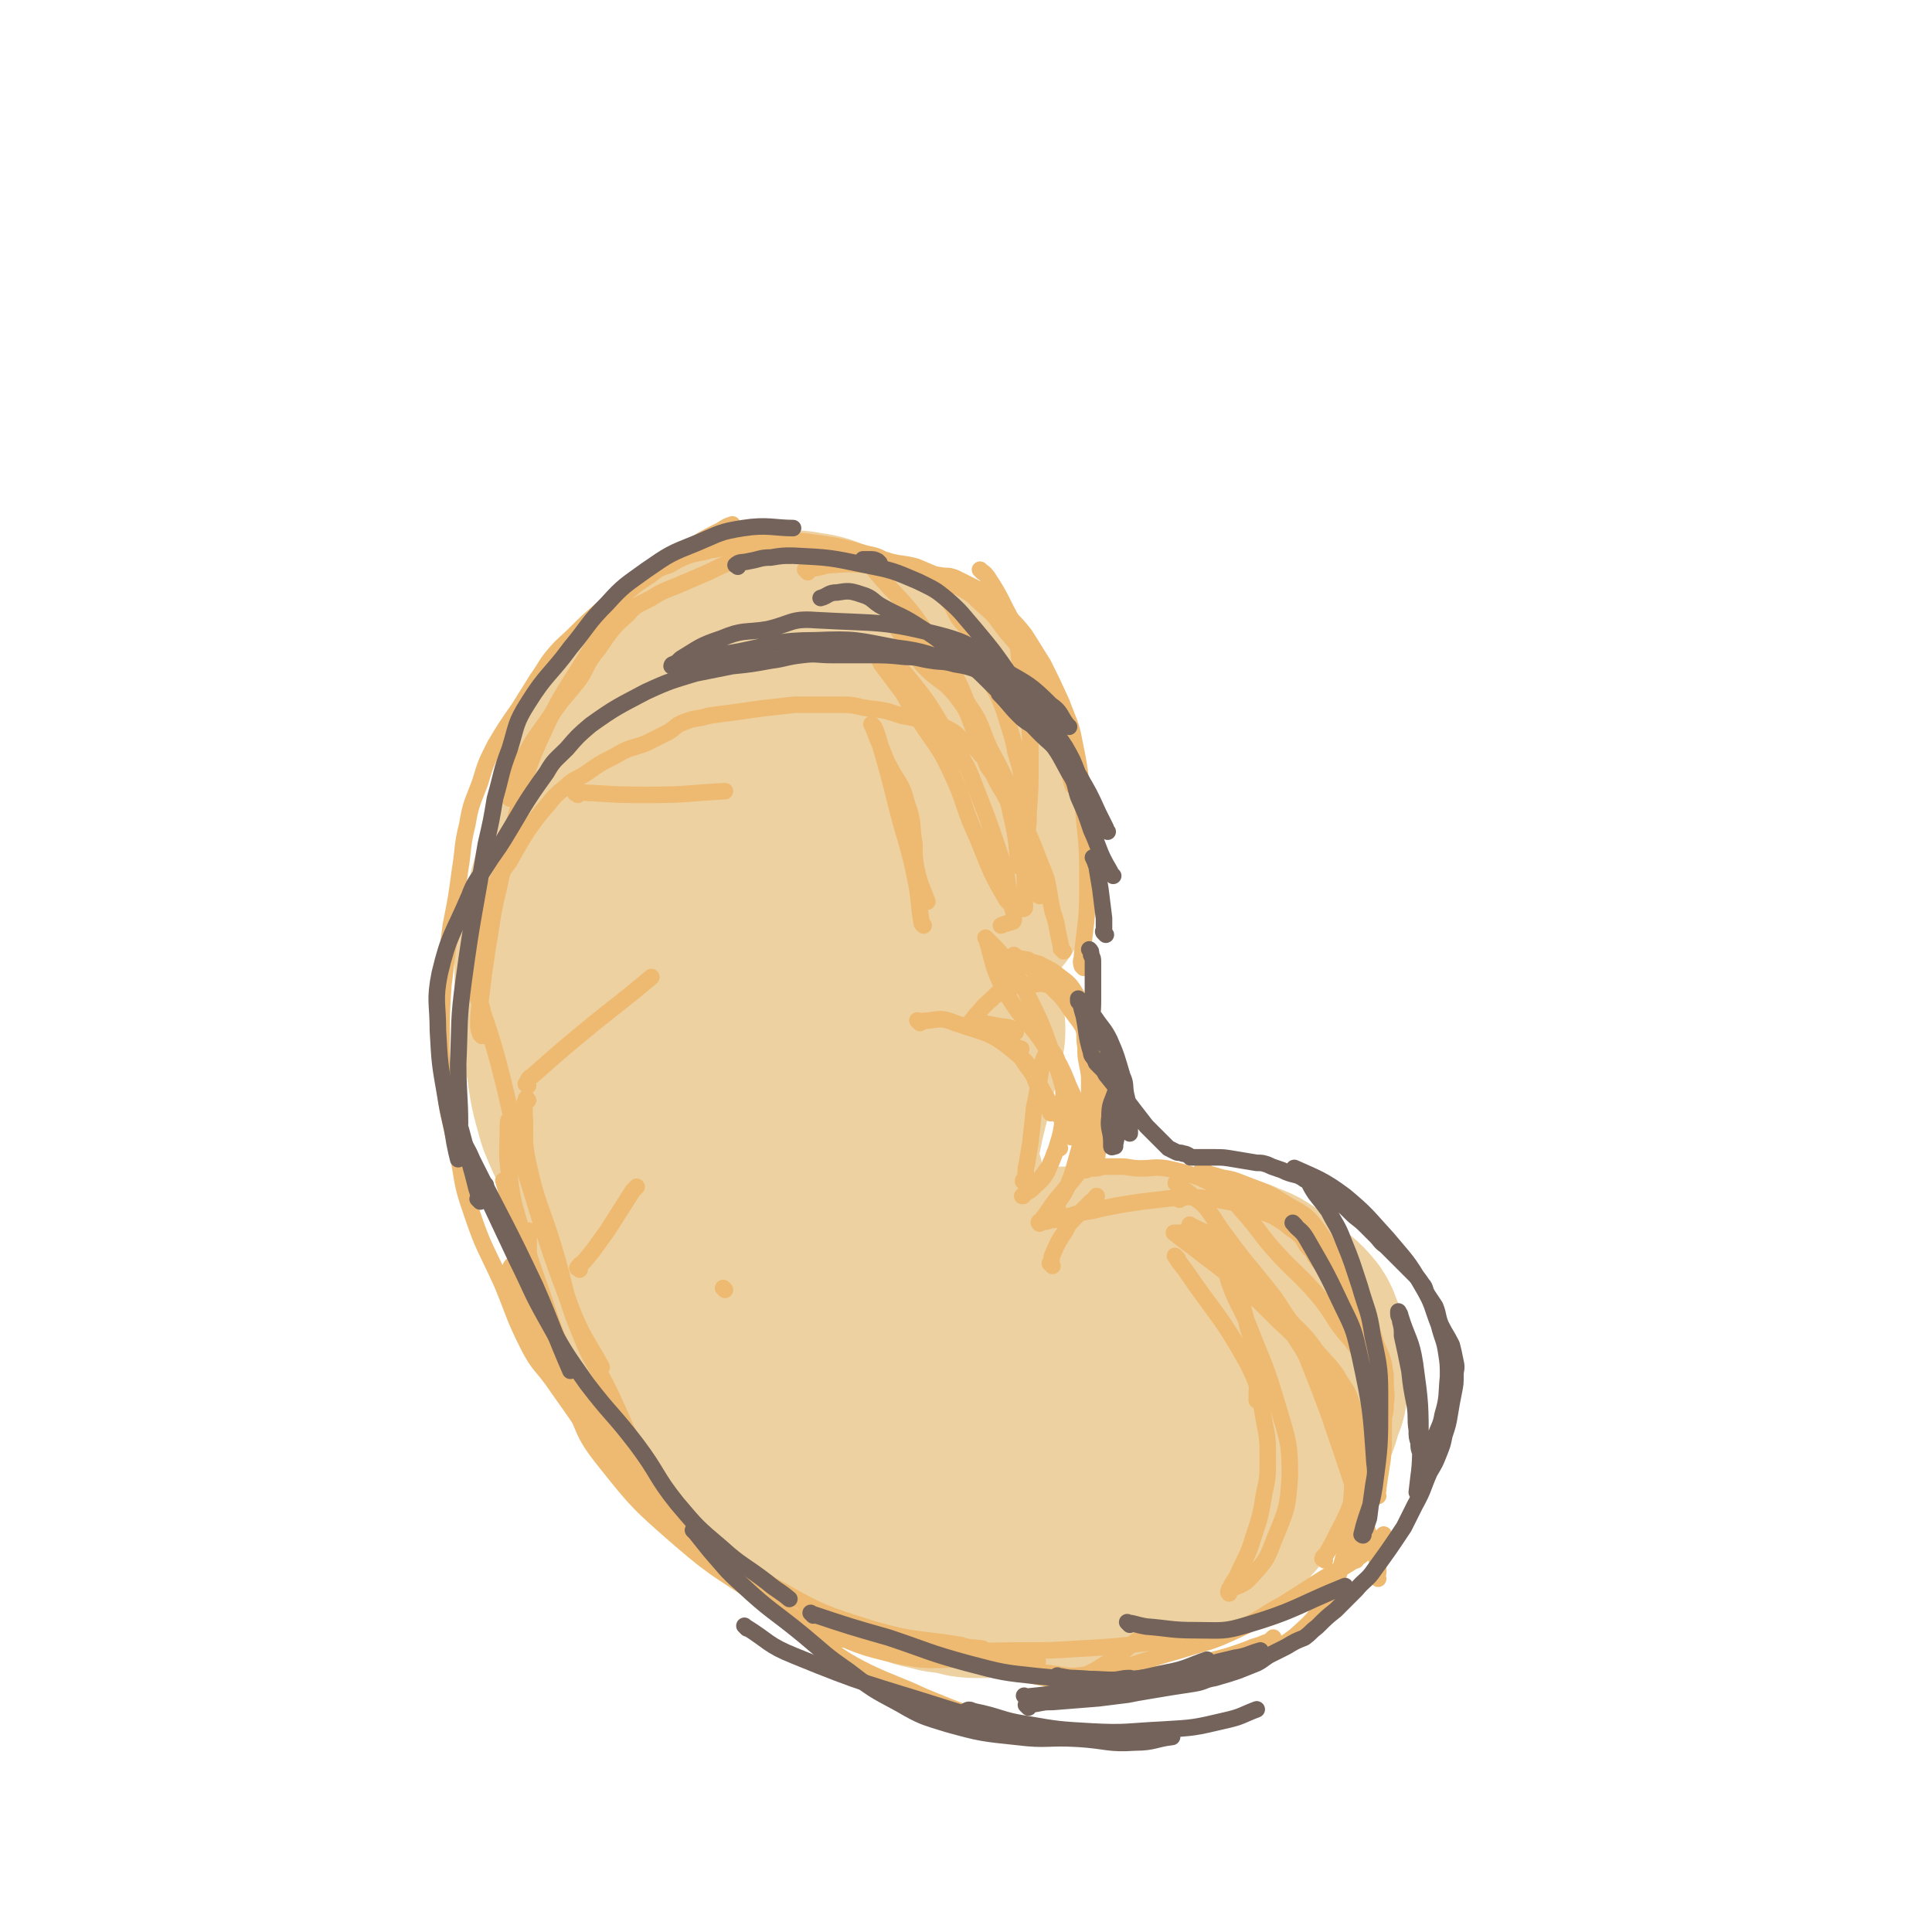 <svg viewBox='0 0 1050 1050' version='1.1' xmlns='http://www.w3.org/2000/svg' xmlns:xlink='http://www.w3.org/1999/xlink'><g fill='none' stroke='#EED1A0' stroke-width='9' stroke-linecap='round' stroke-linejoin='round'><path d='M319,430c-1,-1 -1,-1 -1,-1 -1,-1 0,0 0,0 0,1 0,1 0,2 -1,8 -1,8 -3,17 0,5 -1,5 -1,9 -1,7 -1,7 -1,13 0,8 0,8 0,16 1,12 2,12 3,23 3,27 3,27 6,53 2,14 2,13 4,27 2,12 1,12 3,23 3,11 4,11 8,23 1,6 1,6 3,12 2,5 2,5 4,10 4,8 4,8 7,16 3,7 2,7 5,14 7,16 5,17 15,32 7,11 8,9 17,19 4,4 4,5 8,9 4,4 4,3 9,7 5,4 5,4 10,9 3,2 3,2 5,4 3,2 3,3 5,5 2,1 2,1 4,2 1,2 1,1 3,2 2,1 2,0 3,1 1,0 1,1 2,1 1,0 1,0 2,0 '/></g>
<g fill='none' stroke='#EED1A0' stroke-width='120' stroke-linecap='round' stroke-linejoin='round'><path d='M338,413c-1,-1 -1,-1 -1,-1 -1,-1 0,0 0,0 0,0 0,0 0,0 0,0 0,-1 0,0 -2,9 -1,10 -2,20 -2,20 -3,20 -5,40 -2,40 -1,40 -3,79 0,18 -1,18 -1,36 1,15 1,15 4,30 5,30 6,30 13,59 3,13 3,12 7,24 3,11 3,11 7,22 4,8 4,8 9,16 5,8 5,8 11,15 8,10 8,9 16,18 6,7 6,8 13,15 7,8 8,8 16,15 7,6 7,6 14,11 7,5 7,5 14,8 8,5 8,4 16,8 9,5 9,5 17,10 7,3 6,3 13,6 7,3 7,3 13,4 5,2 6,1 11,2 5,1 5,2 11,2 7,0 7,0 14,-1 6,-1 6,-1 12,-1 7,0 7,0 14,0 7,0 7,0 15,-1 6,-1 6,-1 12,-2 8,-1 8,-1 16,-2 6,-1 6,-1 13,-3 5,-2 5,-3 10,-6 6,-3 7,-2 13,-5 5,-3 6,-3 10,-7 6,-4 5,-5 10,-10 5,-6 5,-6 10,-12 3,-4 3,-4 6,-9 4,-4 4,-4 7,-9 2,-5 2,-4 4,-9 4,-7 4,-7 6,-15 2,-4 2,-4 2,-8 1,-4 1,-4 1,-8 0,-3 1,-4 0,-7 -1,-4 -1,-3 -2,-7 -2,-3 -1,-4 -3,-7 -4,-5 -5,-5 -10,-9 -5,-4 -4,-5 -10,-8 -5,-4 -6,-3 -12,-6 -6,-2 -6,-2 -12,-3 -8,-2 -8,-3 -17,-3 -11,-1 -11,0 -22,0 -5,0 -5,0 -10,0 -8,0 -8,0 -16,0 -6,0 -6,0 -13,0 -4,0 -4,0 -9,0 -6,0 -6,-1 -11,-1 -4,0 -4,0 -8,0 -3,0 -3,-1 -7,-1 -3,-1 -3,-1 -6,-1 -2,-1 -2,-1 -3,-1 -2,0 -3,0 -5,0 0,0 0,-1 -1,-1 -4,-1 -4,-1 -8,-2 -1,-1 -1,-1 -3,-2 -1,-1 -2,-1 -4,-2 -1,-2 -1,-2 -2,-4 -1,-3 -1,-3 -2,-5 -1,-3 -1,-3 -1,-6 0,-2 0,-2 0,-5 0,-5 0,-5 0,-10 0,-3 0,-3 -1,-7 -1,-3 -1,-3 -2,-7 -1,-3 -1,-3 -1,-7 -1,-6 -1,-6 0,-11 1,-5 1,-5 2,-10 1,-5 1,-5 2,-9 1,-4 1,-4 2,-8 1,-4 1,-4 2,-8 1,-2 0,-2 1,-5 0,-2 1,-2 1,-4 1,-2 1,-2 1,-5 0,-1 0,-1 0,-3 0,-1 0,-1 1,-2 0,-1 1,-1 1,-2 0,-1 0,-1 0,-2 0,-1 1,-1 1,-2 0,-1 0,-1 0,-1 0,-1 0,-2 0,-1 -2,4 -2,5 -5,11 -4,11 -5,10 -9,21 -2,8 -1,8 -4,15 -2,10 -2,10 -5,19 -1,3 -1,3 -2,6 0,2 0,2 -1,4 0,1 0,1 -1,2 0,0 0,0 0,1 0,0 0,0 0,0 -2,-4 -3,-4 -3,-8 -1,-17 -1,-18 -1,-35 0,-11 1,-11 2,-22 1,-16 1,-16 2,-32 1,-12 0,-12 1,-24 0,-9 1,-8 1,-17 0,-6 0,-6 0,-11 0,-2 0,-2 0,-4 0,-2 0,-2 0,-3 0,0 0,0 0,0 -4,11 -4,11 -7,21 -4,15 -4,15 -7,30 -2,8 -2,8 -3,17 -2,7 -2,7 -3,15 -1,6 -1,6 -1,12 0,5 -1,5 -1,9 0,3 0,3 0,5 0,3 -1,4 -1,6 0,1 1,1 1,1 0,0 0,1 0,1 0,0 0,0 0,0 4,-18 5,-17 9,-35 2,-12 1,-12 3,-24 2,-10 2,-10 5,-20 1,-5 1,-5 2,-11 1,-4 1,-4 2,-7 1,-6 1,-6 2,-11 1,-5 1,-5 2,-10 1,-3 1,-3 1,-6 0,-2 1,-2 1,-5 0,-4 -1,-4 -2,-8 -1,-2 0,-2 -1,-4 -1,-3 -1,-3 -2,-6 -1,-1 -1,-1 -2,-2 -1,-2 -1,-2 -2,-4 -1,-2 -1,-2 -2,-4 -1,0 -1,-1 -1,-1 -2,-2 -2,-2 -4,-4 -3,-3 -3,-3 -7,-6 -1,-1 -1,-1 -3,-2 -7,-4 -7,-4 -13,-7 -4,-1 -4,0 -7,-1 -4,-2 -3,-2 -7,-3 -2,-2 -2,-2 -5,-3 -3,-2 -3,-1 -6,-2 -2,-1 -2,-1 -5,-2 -2,-1 -2,-1 -5,-2 -2,-1 -2,-1 -5,-1 -2,-1 -2,-1 -5,-1 -7,1 -8,2 -15,5 -4,1 -5,1 -8,4 -5,5 -5,5 -9,12 -7,17 -8,17 -12,35 -4,20 -3,21 -3,41 -1,30 -1,30 1,59 2,26 2,26 8,51 5,22 7,21 15,42 4,10 3,11 8,19 5,8 6,8 12,15 6,7 5,8 12,14 5,5 5,5 11,9 3,2 3,2 7,4 1,0 1,0 2,0 1,0 1,2 1,1 3,-3 5,-3 6,-8 2,-16 2,-16 0,-33 -5,-38 -5,-38 -13,-76 -3,-17 -4,-16 -8,-33 -3,-13 -3,-13 -7,-26 -2,-8 -1,-8 -4,-16 -1,-6 -1,-6 -4,-11 -1,-2 -1,-2 -3,-5 -1,-2 0,-2 -1,-3 -1,-1 -1,-1 -1,-2 -1,-1 -1,-1 -1,-1 -3,2 -5,1 -6,5 -4,9 -4,10 -5,21 -1,20 0,20 2,40 2,21 2,21 6,41 5,23 4,23 12,45 3,12 4,12 10,23 9,14 10,13 19,26 8,11 8,11 16,21 8,8 9,8 18,15 7,6 7,6 16,11 5,3 6,3 12,5 4,1 4,1 8,2 1,1 1,2 2,2 1,1 2,1 2,0 -3,-11 -2,-13 -8,-23 -11,-18 -14,-16 -25,-33 -9,-12 -8,-13 -16,-25 -5,-7 -6,-7 -12,-13 -7,-7 -6,-7 -14,-13 -3,-3 -4,-3 -8,-5 -3,-1 -3,-1 -5,-1 -3,-1 -3,-1 -6,-1 -1,0 -1,0 -2,1 -3,1 -4,1 -5,4 -2,6 -2,6 -1,13 2,10 2,10 7,19 9,15 11,15 22,29 10,12 9,13 21,24 20,17 21,15 42,31 7,4 7,4 13,9 5,3 5,3 10,6 3,1 3,0 6,1 0,0 0,1 1,1 0,0 0,0 0,0 -2,-3 -2,-4 -5,-6 -11,-9 -12,-8 -23,-17 -9,-6 -9,-7 -18,-13 -4,-3 -4,-3 -8,-5 -2,-1 -4,-3 -3,-2 1,1 3,3 6,5 12,8 12,8 24,15 14,8 13,9 28,16 10,4 10,4 21,7 2,1 2,1 5,2 '/><path d='M517,765c-1,-1 -1,-1 -1,-1 -1,-1 0,0 0,0 0,0 0,0 0,0 21,9 21,10 43,18 8,4 8,3 17,5 12,3 12,3 24,5 4,1 4,1 7,1 3,0 3,-1 6,-1 2,0 2,0 4,0 1,0 1,-1 2,-1 1,0 1,0 1,0 0,0 0,0 0,0 0,1 0,1 -1,1 -5,2 -5,2 -9,3 -11,2 -11,3 -21,3 -8,0 -8,-1 -16,-2 -8,-1 -8,-1 -16,-3 -5,-1 -5,-1 -10,-3 -5,-1 -5,-2 -9,-3 -4,-2 -4,-1 -7,-3 -6,-4 -6,-4 -12,-8 -7,-6 -7,-5 -14,-11 -6,-4 -6,-4 -12,-9 -3,-3 -2,-3 -4,-7 -2,-2 -3,-1 -5,-3 -1,-2 0,-2 -1,-4 -1,-1 -1,-1 -1,-2 '/><path d='M459,740c-1,-1 -1,-1 -1,-1 -1,-1 0,0 0,0 0,0 0,0 0,0 -2,-2 -1,-2 -3,-4 -4,-5 -4,-4 -8,-9 -4,-5 -4,-5 -8,-10 -5,-7 -5,-7 -8,-14 -4,-8 -5,-8 -7,-16 -3,-7 -2,-7 -4,-14 -2,-6 -2,-6 -3,-11 -1,-5 -1,-5 -1,-10 0,-3 0,-3 0,-7 2,-12 1,-12 5,-24 4,-10 5,-10 10,-20 4,-7 4,-7 8,-14 3,-6 3,-6 7,-11 1,-2 1,-1 2,-3 '/><path d='M436,615c-1,-1 -1,-1 -1,-1 -1,-1 0,0 0,0 2,-5 3,-5 5,-10 3,-8 2,-8 5,-16 3,-8 3,-8 6,-15 5,-13 5,-13 10,-26 4,-12 3,-12 8,-24 2,-8 3,-8 6,-15 3,-7 3,-7 7,-15 3,-6 3,-6 6,-13 3,-5 3,-4 6,-10 3,-5 3,-5 5,-10 3,-5 3,-5 4,-10 2,-4 2,-4 2,-9 1,-5 2,-5 1,-10 0,-6 -1,-6 -2,-11 -1,-4 0,-5 -1,-9 -2,-6 -2,-6 -4,-11 -2,-4 -2,-4 -4,-8 -1,-3 -1,-3 -3,-5 -2,-3 -2,-3 -3,-5 -2,-3 -2,-3 -3,-4 -3,-3 -3,-2 -6,-4 -2,-2 -2,-2 -4,-3 -3,-2 -2,-3 -6,-4 -3,-2 -2,-3 -6,-3 -6,-2 -7,-2 -14,-3 -5,-1 -5,-1 -10,-2 -5,-1 -5,-1 -9,-1 -4,0 -4,0 -9,0 -4,0 -4,0 -8,1 -6,1 -6,1 -13,2 -10,2 -11,1 -21,5 -10,4 -10,5 -18,12 -5,4 -6,4 -9,10 -8,16 -8,16 -14,34 -7,19 -8,19 -13,39 -3,11 -3,11 -4,22 -2,11 -2,11 -3,22 -1,6 -1,6 -1,12 0,3 0,3 0,7 0,2 1,2 1,4 0,2 0,2 0,3 0,0 0,0 0,0 2,-5 3,-5 4,-11 2,-6 2,-6 3,-12 2,-10 2,-10 4,-21 3,-11 2,-12 5,-23 2,-10 2,-10 5,-20 3,-10 2,-10 6,-20 2,-8 2,-8 6,-15 4,-9 4,-9 10,-17 5,-8 6,-7 12,-13 5,-5 4,-5 9,-9 4,-4 4,-4 9,-7 4,-3 5,-3 9,-6 5,-3 4,-4 9,-6 7,-2 8,-2 16,-2 5,-1 6,-1 11,0 8,1 8,2 15,5 6,2 6,2 12,5 6,3 6,3 13,7 8,4 9,3 16,8 6,3 6,3 11,8 5,5 5,5 9,10 4,7 4,7 7,14 3,7 4,7 5,13 3,9 3,10 4,19 2,7 2,7 2,15 1,11 1,11 1,23 0,5 0,5 0,10 '/><path d='M491,587c-1,-1 -2,-1 -1,-1 1,-6 1,-6 3,-12 1,-1 2,-1 2,-3 4,-9 4,-9 8,-20 4,-15 5,-15 8,-30 3,-17 2,-17 3,-34 1,-13 0,-13 0,-26 -1,-11 -1,-11 -2,-22 -1,-9 -1,-9 -2,-18 -1,-7 -1,-7 -3,-13 -2,-7 -2,-7 -4,-14 -3,-5 -2,-6 -6,-10 -6,-7 -6,-7 -14,-14 -4,-3 -4,-2 -8,-5 -4,-2 -3,-2 -7,-4 -6,-2 -6,-2 -12,-3 -6,-2 -6,-2 -12,-3 -5,-2 -4,-3 -9,-3 -6,-1 -6,-1 -11,0 -5,1 -5,1 -10,2 -7,2 -7,2 -14,4 -5,1 -5,1 -9,2 -6,2 -6,2 -11,4 -5,3 -5,4 -10,8 -5,5 -5,5 -10,11 -6,8 -5,8 -10,16 -4,6 -4,6 -7,11 -4,7 -4,7 -8,15 -4,9 -4,9 -8,18 -4,10 -3,10 -6,21 -3,9 -3,9 -5,18 -3,9 -2,9 -4,19 -2,9 -3,9 -5,18 0,7 0,7 0,14 0,9 0,9 1,17 2,13 2,13 5,25 2,15 2,15 6,29 6,15 7,14 14,28 5,13 4,13 10,25 6,12 5,12 13,23 7,11 8,11 17,21 8,10 9,10 18,20 '/><path d='M357,610c-1,-1 -1,-2 -1,-1 -1,0 -1,0 -1,1 2,11 1,12 6,23 10,20 11,19 24,38 13,20 12,21 27,39 17,20 18,19 37,36 9,9 10,9 20,17 '/></g>
<g fill='none' stroke='#EEBA71' stroke-width='9' stroke-linecap='round' stroke-linejoin='round'><path d='M257,535c-1,-1 -2,-1 -1,-1 0,-1 1,-1 1,0 7,22 8,22 14,44 7,27 6,27 13,54 13,41 12,42 28,83 6,14 8,15 15,28 '/><path d='M278,609c-1,-1 -1,-2 -1,-1 -1,1 -1,2 -1,5 0,13 -1,13 1,27 2,16 3,16 7,31 5,22 4,22 11,43 11,30 12,30 26,59 6,13 6,14 14,26 8,12 9,11 19,21 6,6 7,7 13,12 '/><path d='M279,689c-1,-1 -1,-2 -1,-1 -1,1 -1,2 0,4 15,34 15,34 32,68 8,16 6,18 17,32 19,24 20,25 43,45 22,19 23,17 47,34 0,0 0,0 0,0 '/><path d='M345,797c-1,-1 -2,-2 -1,-1 5,8 5,10 13,18 16,17 17,16 34,32 12,11 11,13 23,24 14,12 15,12 30,22 14,9 14,10 28,17 15,7 15,6 30,13 17,7 17,7 34,13 7,3 7,2 13,4 '/><path d='M458,891c-1,-1 -2,-2 -1,-1 9,1 10,2 20,4 17,2 17,2 34,3 21,1 21,0 43,0 17,0 17,0 33,-1 18,-1 18,-1 35,-3 16,-2 16,-2 32,-5 3,0 3,0 6,-1 '/><path d='M548,905c-1,-1 -1,-1 -1,-1 -1,-1 0,0 0,0 2,1 2,1 3,1 9,2 9,3 17,4 12,1 12,3 24,1 25,-4 25,-6 50,-13 16,-5 16,-4 31,-11 13,-6 12,-7 25,-14 11,-7 11,-7 22,-14 10,-6 10,-5 20,-12 7,-5 8,-7 13,-12 '/><path d='M720,848c-1,-1 -2,-1 -1,-1 0,-1 0,-1 1,-1 4,-7 4,-7 8,-15 6,-11 5,-12 10,-23 3,-7 4,-7 6,-15 3,-6 3,-6 5,-12 1,-5 1,-5 3,-11 1,-3 1,-3 1,-7 1,-6 0,-6 0,-12 -1,-5 0,-5 -1,-10 -2,-7 -3,-7 -6,-15 -2,-6 -2,-6 -6,-12 -3,-5 -3,-5 -7,-11 -2,-2 -2,-2 -4,-5 -2,-2 -2,-2 -4,-4 -3,-3 -3,-3 -5,-5 -4,-4 -4,-4 -7,-9 -3,-3 -3,-3 -5,-7 -3,-3 -3,-3 -6,-5 -5,-4 -5,-4 -10,-7 -5,-2 -5,-2 -10,-4 -5,-2 -5,-2 -10,-3 -10,-2 -10,-2 -19,-3 -8,-1 -8,0 -15,0 -8,1 -8,1 -17,2 -7,1 -7,1 -13,2 -5,1 -5,1 -10,2 -7,2 -7,1 -14,3 -3,1 -3,1 -7,2 -3,1 -3,1 -6,1 -2,1 -2,1 -4,1 -1,0 -1,0 -2,0 -1,0 0,1 0,1 0,0 0,0 0,0 0,-1 0,-1 1,-2 4,-5 4,-6 8,-11 5,-6 5,-6 10,-12 4,-5 4,-5 6,-9 4,-8 4,-8 7,-15 1,-4 1,-4 2,-8 1,-2 1,-2 1,-4 0,-2 0,-2 0,-3 '/><path d='M575,657c-1,-1 -1,-1 -1,-1 -1,-1 0,-1 0,-1 3,-5 4,-5 6,-10 3,-7 3,-8 5,-15 4,-14 4,-14 6,-27 1,-7 1,-7 1,-14 0,-5 0,-5 -1,-10 -1,-5 -1,-5 -1,-10 -1,-5 0,-5 -1,-10 -1,-4 -1,-5 -2,-9 -1,-2 -2,-2 -3,-5 -2,-1 -2,-2 -3,-3 -3,-3 -3,-2 -7,-4 -3,-2 -3,-3 -6,-3 -3,-1 -3,0 -7,0 -2,0 -2,0 -4,0 -3,0 -3,0 -6,1 -2,1 -2,1 -4,2 -2,1 -2,1 -3,2 '/><path d='M552,561c-1,-1 -1,-1 -1,-1 -1,-1 0,0 0,0 0,0 0,0 0,0 -1,0 -1,-1 -1,-1 -3,-1 -3,-1 -5,-1 -6,-1 -5,-1 -11,-2 -1,0 -1,0 -2,0 0,0 0,0 -1,0 -1,0 -2,0 -3,0 -1,0 0,1 -1,1 0,0 -1,0 -1,0 0,0 0,0 0,0 3,-3 3,-4 6,-7 4,-5 5,-5 9,-9 4,-4 4,-4 7,-7 2,-1 2,-1 3,-2 0,0 0,0 0,0 1,0 0,0 0,-1 -3,-1 -4,-1 -6,-1 '/><path d='M560,523c-1,-1 -1,-1 -1,-1 -1,-1 0,0 0,0 0,0 0,0 0,0 '/><path d='M578,517c-1,-1 -1,-1 -1,-1 -1,-1 0,0 0,0 -1,-4 -1,-5 -2,-9 -1,-6 -1,-6 -3,-12 -1,-5 -1,-5 -2,-11 -1,-6 -1,-6 -3,-11 -3,-7 -3,-8 -6,-15 -3,-7 -3,-7 -7,-14 -2,-4 -3,-4 -6,-8 -2,-4 -2,-4 -5,-9 -3,-5 -2,-5 -6,-10 -2,-4 -1,-4 -4,-7 -3,-4 -4,-4 -8,-6 -5,-4 -4,-5 -10,-8 -6,-3 -6,-2 -13,-4 -6,-2 -6,-2 -12,-3 -9,-3 -9,-3 -18,-4 -7,-1 -7,-2 -14,-2 -7,0 -7,0 -14,0 -6,0 -6,0 -12,0 -9,1 -9,1 -18,2 -7,1 -7,1 -14,2 -8,1 -8,1 -15,2 -6,2 -7,1 -12,3 -6,2 -5,3 -10,6 -6,3 -6,3 -12,6 -8,3 -9,2 -17,7 -8,4 -8,4 -15,9 -6,4 -7,3 -12,8 -5,4 -5,4 -9,9 -6,7 -6,7 -11,14 -5,8 -5,8 -10,17 -5,7 -5,7 -9,15 -3,8 -4,8 -6,16 -3,18 -3,18 -3,37 0,6 1,6 3,12 '/><path d='M262,563c-1,-1 -1,-1 -1,-1 -1,-3 -1,-3 -1,-5 0,-6 0,-6 1,-12 1,-8 1,-8 2,-16 1,-7 1,-7 2,-14 3,-16 2,-16 6,-32 4,-19 4,-19 9,-38 6,-21 4,-22 13,-42 13,-29 15,-28 31,-55 6,-9 5,-9 12,-18 5,-8 4,-9 11,-15 12,-9 13,-8 26,-16 9,-6 9,-6 19,-11 3,-2 3,-2 6,-3 '/><path d='M439,311c-1,-1 -1,-1 -1,-1 -1,-1 0,0 0,0 2,0 2,-1 4,-1 6,-1 6,-2 12,-2 10,-1 10,0 19,0 0,0 0,0 0,0 10,13 11,12 22,25 7,9 6,9 13,18 6,9 7,8 11,17 7,14 6,15 12,29 5,10 6,10 10,20 6,15 6,15 9,29 3,13 2,13 4,26 '/><path d='M589,526c-1,-1 -1,-1 -1,-1 -1,-3 0,-3 0,-5 2,-19 3,-19 3,-39 0,-19 0,-19 -2,-38 -2,-20 -1,-20 -5,-39 -2,-11 -3,-11 -7,-22 -5,-11 -5,-11 -10,-21 -5,-8 -5,-8 -10,-16 -4,-5 -4,-5 -9,-10 -4,-5 -4,-5 -9,-9 -3,-3 -4,-3 -8,-6 -6,-3 -6,-3 -12,-6 -3,-1 -3,-1 -6,-1 -6,-1 -7,-1 -11,-2 '/><path d='M314,432c-1,-1 -1,-1 -1,-1 -1,-1 0,0 0,0 0,0 0,0 0,0 0,0 -1,0 0,0 3,-1 4,0 9,0 16,1 16,1 31,1 21,0 21,-1 41,-2 '/><path d='M287,590c-1,-1 -2,-1 -1,-1 1,-2 1,-3 3,-4 17,-15 17,-15 34,-29 15,-12 18,-14 31,-25 '/><path d='M315,690c-1,-1 -2,-1 -1,-1 1,-2 2,-2 3,-3 7,-8 7,-9 13,-17 7,-11 7,-11 14,-22 1,-1 1,-1 2,-2 '/><path d='M394,701c-1,-1 -1,-1 -1,-1 '/><path d='M582,915c-1,-1 -1,-1 -1,-1 -1,-1 0,0 0,0 9,-4 9,-3 17,-8 12,-7 11,-8 22,-16 '/><path d='M668,904c-1,-1 -1,-1 -1,-1 -1,-1 0,0 0,0 8,-1 9,0 16,-3 11,-5 12,-4 21,-11 10,-9 10,-9 17,-20 6,-10 6,-11 9,-22 3,-13 3,-13 4,-26 1,-11 1,-11 1,-22 '/><path d='M749,813c-1,-1 -1,-1 -1,-1 -1,-1 0,0 0,0 1,-1 1,-1 1,-3 2,-15 3,-15 3,-29 0,-20 1,-20 -2,-39 -3,-17 -4,-17 -11,-32 -10,-21 -10,-22 -23,-41 -6,-8 -7,-8 -16,-13 -11,-7 -12,-7 -25,-12 -5,-2 -5,-2 -11,-3 -3,-1 -3,-1 -7,-2 -1,-1 -1,0 -2,-1 -1,0 -1,-1 -2,-1 0,0 0,0 0,0 8,4 9,4 17,9 14,8 14,8 27,17 14,11 14,11 27,23 6,6 7,6 11,13 5,9 4,10 6,19 3,8 2,8 5,15 1,4 2,3 3,7 2,3 1,3 2,5 1,2 2,2 2,3 0,1 0,1 0,2 0,0 0,0 0,0 0,0 0,0 0,-1 -10,-10 -11,-9 -19,-20 -10,-11 -8,-12 -17,-23 -11,-13 -12,-12 -23,-24 -10,-11 -9,-12 -19,-23 -5,-6 -5,-6 -11,-11 -5,-4 -6,-4 -12,-7 -9,-3 -9,-3 -18,-5 -7,-1 -7,0 -14,0 -6,0 -6,-1 -11,-1 -4,0 -4,0 -8,0 -3,0 -3,1 -6,1 -1,0 -2,0 -3,0 -1,0 -1,1 -2,1 -1,0 -1,0 -1,0 -1,0 -1,0 -1,0 0,0 0,-1 0,-1 1,-8 1,-8 2,-15 2,-10 3,-10 4,-20 1,-7 2,-7 2,-14 0,-7 0,-7 -1,-15 -2,-9 -2,-9 -5,-18 -3,-7 -2,-8 -6,-14 -3,-5 -4,-5 -9,-9 -5,-4 -5,-3 -10,-6 -3,-1 -4,-1 -7,-2 -2,-1 -2,-1 -4,-1 -1,0 -1,0 -2,-1 -1,0 -1,-1 -1,-1 0,0 0,0 0,0 4,3 4,2 7,5 8,7 8,7 16,15 4,4 4,4 8,10 5,7 6,7 9,15 5,12 4,12 6,24 2,8 2,8 2,15 0,8 -1,8 -1,15 0,2 0,2 0,4 0,1 -1,1 -1,2 0,0 0,1 0,1 0,0 0,0 0,0 -1,-1 -1,-1 -2,-2 -5,-9 -6,-8 -10,-17 -4,-9 -2,-9 -5,-18 -2,-5 -2,-5 -4,-9 -2,-3 -1,-3 -3,-6 -1,-2 -2,-2 -3,-3 0,0 0,0 0,0 -1,3 -2,3 -3,6 -3,13 -2,13 -5,26 -1,10 -1,10 -2,19 -1,6 -1,6 -2,12 -1,3 0,4 -1,7 0,1 -1,1 -1,2 0,0 0,0 0,0 0,-1 1,-1 1,-2 '/><path d='M572,688c-1,-1 -1,-1 -1,-1 -1,-1 0,0 0,0 1,-2 0,-3 1,-5 3,-7 3,-7 7,-13 2,-4 2,-4 6,-8 4,-4 4,-4 8,-8 2,-1 2,-2 3,-3 '/><path d='M641,652c-1,-1 -1,-1 -1,-1 '/><path d='M648,667c-1,-1 -1,-1 -1,-1 -1,-1 0,0 0,0 10,5 11,4 19,11 12,9 12,10 21,21 10,12 9,14 19,26 11,15 13,14 24,29 4,6 3,6 6,13 3,7 3,8 5,16 1,2 2,2 2,4 1,2 0,2 0,3 0,0 0,0 0,0 -2,-3 -3,-3 -5,-6 -11,-18 -9,-19 -21,-36 -11,-18 -11,-18 -25,-35 -8,-9 -8,-9 -17,-17 -6,-6 -6,-7 -12,-12 -6,-5 -7,-4 -13,-8 -4,-2 -4,-3 -8,-5 -2,0 -2,0 -4,0 0,0 0,0 0,0 17,13 17,13 34,26 12,11 12,11 24,23 10,9 10,10 18,20 6,8 6,8 11,16 4,5 5,5 8,11 2,7 2,7 3,14 2,5 1,5 2,10 1,3 0,4 1,7 2,5 3,6 4,11 '/><path d='M749,858c-1,-1 -1,-1 -1,-1 -1,-1 0,0 0,0 1,-1 1,-2 1,-3 0,-2 0,-2 0,-4 -13,-41 -13,-41 -27,-82 -6,-16 -6,-16 -12,-31 -3,-6 -4,-6 -7,-12 -1,-3 -1,-3 -2,-7 -1,-1 -2,-2 -1,-1 7,7 9,8 16,18 9,10 10,10 16,23 3,6 2,6 4,13 2,8 2,8 3,16 1,3 0,3 0,6 0,1 0,1 0,2 0,1 0,1 0,2 0,1 0,1 -1,1 0,0 0,0 0,0 -5,-9 -5,-9 -9,-18 -8,-19 -6,-21 -15,-39 -10,-19 -11,-19 -23,-37 -11,-15 -12,-15 -23,-30 -7,-9 -6,-9 -12,-17 -4,-5 -5,-4 -9,-8 -4,-3 -4,-3 -8,-6 '/><path d='M582,618c-1,-1 -1,-1 -1,-1 -1,-8 0,-8 -1,-16 -3,-14 -3,-14 -8,-28 -6,-17 -6,-17 -14,-33 -5,-10 -6,-10 -12,-19 -3,-4 -3,-4 -7,-8 -1,-1 -1,-1 -2,-2 -1,-1 -2,-2 -1,-1 4,13 3,16 11,30 10,17 13,15 23,32 8,12 8,12 14,25 3,8 2,8 6,16 1,4 2,4 3,8 1,3 1,3 2,5 1,1 2,3 1,2 -8,-8 -11,-9 -19,-20 -10,-12 -8,-13 -17,-26 -3,-4 -3,-4 -6,-9 -2,-2 -2,-2 -4,-4 0,0 0,0 0,0 2,0 2,0 5,1 '/><path d='M565,487c-1,-1 -1,-1 -1,-1 -1,-1 0,0 0,0 0,-6 0,-7 -1,-13 -3,-13 -4,-15 -7,-26 0,-1 1,2 1,1 -3,-8 -3,-10 -8,-19 -5,-11 -5,-11 -11,-22 -5,-11 -4,-13 -11,-23 -8,-13 -9,-12 -19,-23 -9,-10 -9,-10 -18,-19 -2,-2 -2,-2 -4,-3 0,0 0,0 0,0 7,11 7,11 15,22 9,10 12,8 20,19 7,9 5,11 11,22 5,8 6,7 10,16 6,12 7,12 11,26 3,11 2,12 3,24 1,6 1,6 1,12 0,4 0,4 0,9 0,2 0,2 0,4 0,1 -1,1 -1,1 0,0 0,0 0,0 -4,-3 -6,-1 -9,-5 -9,-15 -9,-17 -16,-34 -8,-17 -6,-18 -14,-35 -7,-15 -8,-14 -17,-28 -4,-8 -5,-7 -9,-15 -3,-4 -3,-4 -6,-8 -3,-4 -3,-4 -6,-8 -1,-2 -1,-2 -2,-5 -1,0 -2,-1 -1,0 6,4 9,2 15,9 16,19 15,20 28,41 7,11 7,11 12,24 7,18 7,18 13,36 3,8 3,9 4,17 2,5 1,5 2,10 1,3 1,3 1,6 0,1 0,2 -1,2 -3,1 -4,1 -6,2 '/><path d='M502,503c-1,-1 -1,-1 -1,-1 -2,-11 -1,-11 -3,-22 -4,-20 -5,-20 -10,-39 -5,-20 -5,-20 -11,-41 -1,-3 -1,-3 -2,-5 -1,-1 -2,-2 -1,-1 3,8 4,10 8,20 6,12 8,11 11,23 4,11 2,11 4,22 0,7 0,7 1,13 2,9 3,10 6,18 '/><path d='M500,556c-1,-1 -1,-1 -1,-1 -1,-1 0,0 0,0 10,0 11,-3 20,1 18,6 20,5 34,17 10,8 7,11 14,23 2,4 2,4 4,9 '/><path d='M576,624c-1,-1 -1,-2 -1,-1 -1,1 -1,2 -2,4 -1,3 -1,3 -2,5 -1,3 -2,3 -3,5 -3,4 -3,4 -6,8 -1,1 -2,1 -3,2 -2,1 -2,2 -3,3 0,0 0,0 0,0 0,0 -1,0 0,0 1,-2 3,-2 5,-4 4,-4 5,-4 8,-9 4,-9 4,-9 7,-19 2,-8 1,-8 2,-16 0,-6 0,-6 0,-12 0,-1 -1,-1 -1,-3 0,-1 0,-2 0,-1 2,4 3,7 5,10 '/><path d='M640,684c-1,-1 -1,-1 -1,-1 -1,-1 0,0 0,0 0,0 0,0 0,0 0,0 -1,-1 0,0 1,2 2,3 5,7 17,25 19,24 34,51 7,14 6,15 9,31 2,10 2,11 2,21 0,10 0,10 -2,19 -2,12 -2,12 -6,24 -3,10 -4,10 -8,19 -1,3 -2,3 -4,7 0,1 -1,1 -1,2 0,1 0,1 0,2 0,0 0,0 0,0 0,0 -1,-1 0,-1 4,-4 6,-2 11,-7 8,-9 9,-9 13,-20 7,-17 8,-18 9,-36 0,-18 -1,-19 -6,-36 -7,-24 -8,-24 -17,-47 -5,-11 -6,-11 -10,-22 -2,-7 -2,-7 -3,-14 -1,-2 -1,-2 -1,-3 0,0 0,0 0,0 3,4 4,3 6,7 5,14 3,15 7,29 2,11 4,11 6,22 1,11 0,13 0,23 '/><path d='M287,598c-1,-1 -1,-2 -1,-1 -1,2 -1,3 -1,7 1,14 -1,14 2,28 5,23 7,23 14,46 7,23 5,24 14,46 7,18 9,17 17,34 8,17 7,17 16,34 7,12 7,12 17,24 13,16 13,15 28,30 12,13 13,12 26,25 '/><path d='M288,670c-1,-1 -1,-2 -1,-1 -1,0 0,0 0,1 1,8 -1,9 2,17 14,39 12,42 33,78 23,38 25,37 55,70 15,17 15,17 34,30 16,12 16,12 35,20 20,9 21,10 43,15 20,4 20,1 41,2 17,1 20,1 34,1 '/><path d='M440,877c-1,-1 -1,-2 -1,-1 -1,0 -1,1 0,1 14,5 15,6 30,10 42,12 42,13 85,22 17,4 18,4 35,4 26,0 26,-1 52,-5 8,-1 8,-2 15,-5 12,-3 12,-3 23,-7 4,-2 4,-1 8,-3 3,-1 3,-1 5,-3 '/><path d='M737,848c-1,-1 -1,-1 -1,-1 -1,-1 0,0 0,0 2,-5 3,-5 3,-10 2,-17 1,-17 1,-34 '/><path d='M277,434c-1,-1 -1,-1 -1,-1 -1,-1 0,0 0,0 1,-1 0,-2 1,-4 3,-7 2,-8 6,-14 7,-14 8,-14 17,-27 7,-10 8,-10 15,-19 5,-8 4,-9 10,-16 7,-10 7,-11 16,-19 5,-6 6,-5 13,-9 8,-5 8,-4 17,-8 7,-3 7,-3 14,-6 6,-3 6,-3 13,-6 7,-2 7,-3 14,-4 14,-3 15,-4 29,-4 7,0 7,1 14,2 7,2 7,2 15,3 6,2 6,2 13,3 8,2 8,1 15,3 12,5 12,5 23,11 7,4 7,4 12,9 7,6 7,6 12,13 7,9 8,8 12,18 8,16 7,16 14,33 5,12 5,12 9,23 2,6 1,6 3,12 '/><path d='M534,311c-1,-1 -2,-2 -1,-1 1,1 2,1 4,4 8,12 7,13 14,25 0,0 0,0 0,0 2,9 2,9 3,19 3,12 3,12 4,24 2,16 2,16 2,32 0,14 0,14 -1,28 0,6 0,6 -1,11 0,3 -1,3 -1,7 0,1 0,1 0,2 0,1 0,2 0,1 0,-7 0,-8 0,-16 0,-9 0,-9 -1,-18 -1,-10 -1,-10 -4,-20 -2,-11 -3,-11 -6,-22 -3,-8 -3,-8 -7,-15 -3,-8 -3,-8 -7,-16 -2,-6 -2,-6 -4,-11 -3,-5 -4,-5 -7,-9 -3,-5 -2,-5 -6,-10 -3,-5 -3,-5 -8,-9 -4,-3 -4,-3 -9,-5 -4,-3 -4,-2 -9,-5 -5,-1 -5,-2 -9,-3 -4,-2 -4,-2 -9,-3 -14,-4 -14,-4 -28,-6 -7,-1 -7,-1 -13,-1 -14,0 -14,0 -29,2 -7,1 -7,2 -15,3 -6,2 -6,1 -12,3 -5,2 -5,2 -10,5 -6,2 -6,2 -11,6 -8,5 -7,5 -14,10 -7,4 -7,4 -13,9 -7,6 -7,6 -14,13 -5,5 -6,5 -11,11 -5,6 -4,6 -9,13 -5,8 -5,8 -10,16 -7,10 -7,10 -13,20 -5,10 -5,10 -8,20 -4,11 -5,11 -7,23 -3,12 -2,13 -4,25 -2,15 -2,15 -5,30 -2,16 -2,16 -4,32 -1,15 -1,15 -1,30 0,14 0,14 2,29 2,15 3,15 6,30 4,17 2,17 8,34 7,21 8,20 17,40 7,17 6,17 14,33 6,12 8,11 16,23 12,17 12,17 24,35 8,10 8,10 15,19 1,2 1,2 2,3 '/><path d='M275,643c-1,-1 -1,-1 -1,-1 -1,-1 0,0 0,0 0,0 0,1 0,1 4,14 3,14 8,28 9,27 8,28 20,54 11,25 11,25 26,49 11,18 11,19 26,35 14,15 15,15 31,28 19,14 18,16 39,27 23,13 24,13 49,21 24,7 24,5 49,9 6,2 6,1 12,2 '/></g>
<g fill='none' stroke='#74635B' stroke-width='9' stroke-linecap='round' stroke-linejoin='round'><path d='M251,619c-1,-1 -2,-2 -1,-1 3,5 4,6 7,13 17,34 18,34 34,68 10,23 9,23 19,46 '/><path d='M264,644c-1,-1 -1,-1 -1,-1 -1,-1 0,0 0,0 0,0 0,0 0,0 1,4 0,4 2,8 8,17 8,17 16,34 8,16 7,16 16,32 10,18 10,18 22,35 13,17 14,16 27,33 12,16 10,17 22,32 11,13 11,13 24,24 11,10 12,9 25,19 6,5 6,4 12,9 '/><path d='M378,833c-1,-1 -2,-2 -1,-1 0,0 0,0 1,1 4,5 4,5 8,10 8,9 8,10 17,18 16,15 17,14 34,28 12,10 11,10 24,19 13,10 13,10 28,18 12,7 13,7 26,11 18,5 19,5 38,7 16,2 16,0 33,1 16,1 16,3 31,2 10,0 11,-2 20,-3 '/><path d='M559,928c-1,-1 -1,-1 -1,-1 -1,-1 0,0 0,0 3,0 3,-1 5,-1 5,-1 5,-1 9,-1 12,-1 12,-1 25,-2 8,-1 8,-1 16,-2 5,-1 5,-1 11,-2 6,-1 6,-1 12,-2 6,-1 7,-1 13,-2 6,-1 5,-2 11,-3 7,-2 7,-2 13,-4 5,-2 5,-2 10,-4 4,-2 4,-3 8,-5 4,-2 4,-2 8,-4 5,-3 5,-3 10,-5 4,-3 3,-3 7,-6 5,-5 5,-5 10,-9 6,-6 6,-6 11,-11 5,-6 6,-5 10,-11 8,-11 8,-11 16,-23 3,-6 3,-6 6,-12 5,-9 4,-9 8,-18 3,-5 3,-5 5,-10 2,-5 2,-5 3,-10 2,-6 2,-6 3,-12 1,-6 1,-6 2,-11 1,-5 1,-5 1,-10 0,-3 1,-3 0,-7 -1,-5 -1,-5 -2,-9 -3,-6 -3,-5 -6,-11 -2,-5 -1,-5 -3,-10 -2,-3 -2,-3 -4,-6 -2,-3 -1,-4 -3,-6 -2,-3 -2,-3 -4,-5 -3,-3 -3,-3 -6,-6 -5,-5 -5,-5 -10,-10 -3,-2 -3,-3 -5,-5 -3,-3 -3,-3 -6,-6 -4,-4 -4,-3 -8,-7 -3,-3 -3,-3 -7,-6 -2,-2 -3,-1 -6,-3 -3,-3 -3,-3 -6,-5 -2,-3 -2,-3 -6,-4 -4,-3 -5,-2 -10,-4 -2,-1 -2,-1 -5,-2 -3,-1 -3,-1 -5,-2 -3,-1 -3,-1 -6,-1 -6,-1 -6,-1 -12,-2 -6,-1 -6,-1 -11,-1 -4,0 -4,0 -8,0 -1,0 -1,0 -2,0 -1,0 -1,0 -2,0 -1,0 -1,0 -1,0 -1,-1 -1,-1 -1,-1 -2,-1 -2,-1 -3,-1 -2,-1 -2,0 -4,-1 -2,-1 -2,-1 -4,-2 -3,-3 -3,-3 -6,-6 -3,-3 -3,-3 -6,-6 -7,-9 -7,-9 -13,-17 -5,-6 -5,-6 -9,-11 -1,-2 -1,-2 -2,-3 -1,-1 -1,-1 -2,-2 0,0 0,-1 0,-1 0,0 -1,0 -1,0 -1,-1 0,-1 -1,-2 -1,-2 -2,-2 -2,-4 -3,-10 -2,-10 -4,-20 -1,-3 -1,-4 -2,-7 0,-1 -1,0 -1,-1 0,-1 0,-2 0,-1 4,4 5,5 9,10 4,6 5,6 8,12 4,9 4,10 7,20 2,4 1,5 2,10 1,4 1,4 1,8 0,2 0,2 0,4 0,3 1,2 1,5 0,1 0,1 0,2 0,1 0,1 0,2 0,0 0,0 0,0 0,0 0,0 0,0 -2,-3 -2,-3 -3,-7 -2,-6 -2,-6 -3,-11 -1,-2 0,-2 -1,-4 0,0 -1,0 -1,0 -2,6 -3,6 -3,13 -1,7 1,7 1,14 0,1 0,2 0,2 0,1 1,0 2,0 0,0 0,0 0,-1 2,-11 4,-11 4,-21 1,-8 -1,-8 -3,-15 -2,-5 -2,-5 -3,-10 -1,-3 -1,-3 -2,-6 -1,-2 -1,-2 -2,-4 -2,-4 -2,-4 -4,-7 -1,-1 -1,-1 -2,-2 0,-1 0,-1 0,-1 -1,0 -1,0 -1,0 -1,0 0,0 0,-1 1,-6 1,-7 1,-13 0,-6 0,-6 0,-12 0,-3 0,-3 0,-7 0,-2 0,-2 -1,-4 0,-2 0,-2 -1,-3 '/><path d='M601,508c-1,-1 -1,-1 -1,-1 -1,-1 0,-1 0,-1 0,-3 0,-3 0,-7 -1,-8 -1,-8 -2,-16 -1,-6 -1,-6 -2,-12 -1,-3 -1,-3 -2,-5 '/><path d='M602,452c-1,-1 -1,-1 -1,-1 -1,-1 0,0 0,0 0,0 0,-1 0,-1 -2,-4 -2,-4 -4,-8 -5,-11 -5,-11 -11,-21 -3,-8 -3,-8 -7,-15 -4,-6 -4,-6 -8,-11 -3,-4 -3,-4 -7,-8 -3,-3 -2,-3 -6,-6 -7,-6 -7,-6 -16,-11 -5,-3 -5,-3 -11,-6 -6,-2 -6,-2 -12,-3 -7,-2 -7,-1 -13,-2 -7,-1 -7,-2 -14,-2 -10,-1 -10,-1 -21,-1 -9,0 -9,0 -19,0 -8,0 -8,-1 -16,0 -9,1 -9,2 -17,3 -11,2 -11,2 -21,3 -10,2 -10,2 -20,4 -13,4 -14,4 -27,10 -15,8 -16,8 -30,18 -7,6 -7,6 -13,13 -6,6 -7,6 -11,13 -13,18 -12,18 -23,36 -5,8 -5,7 -10,15 -5,8 -6,8 -9,16 -9,21 -11,21 -16,42 -3,15 -1,16 -1,31 1,18 1,18 4,35 2,13 3,13 5,26 1,5 1,5 2,9 '/><path d='M261,653c-1,-1 -1,-1 -1,-1 -1,-1 0,0 0,0 0,-3 0,-3 -1,-6 -2,-8 -2,-8 -4,-15 -3,-11 -3,-12 -6,-22 0,0 1,3 1,2 0,-15 -1,-17 -1,-33 1,-22 0,-23 3,-45 5,-37 6,-37 12,-74 3,-13 3,-13 5,-25 4,-14 3,-14 8,-27 4,-13 3,-14 10,-25 10,-16 12,-15 23,-30 10,-12 9,-13 20,-24 9,-10 10,-10 21,-18 13,-9 13,-9 28,-15 12,-5 12,-6 25,-8 13,-2 17,0 27,0 '/><path d='M401,308c-1,-1 -2,-1 -1,-1 2,-2 3,-1 7,-2 6,-1 6,-2 12,-2 6,-1 6,-1 12,-1 20,1 20,1 39,5 15,3 15,3 29,9 8,4 9,4 16,10 8,7 8,8 15,16 10,12 10,12 19,25 11,16 10,16 20,32 '/><path d='M592,433c-1,-1 -1,-1 -1,-1 -1,-3 -1,-3 -2,-5 0,0 0,0 0,0 -2,-5 -2,-5 -5,-9 -4,-6 -4,-6 -8,-11 -4,-5 -4,-5 -8,-9 -3,-4 -3,-4 -7,-7 -3,-2 -3,-2 -6,-5 -2,-1 -2,-2 -5,-4 -2,-1 -2,-1 -4,-2 -1,-1 -1,-1 -2,-2 0,-1 0,-1 -1,-1 0,0 0,0 0,0 6,6 5,6 11,12 6,6 8,4 13,10 8,9 8,10 14,21 4,6 3,7 5,13 4,9 4,9 7,18 5,11 4,12 10,22 1,2 1,2 2,3 '/><path d='M581,395c-1,-1 -1,-1 -1,-1 -1,-1 0,0 0,0 -4,-5 -3,-7 -9,-11 -11,-11 -12,-11 -26,-19 -15,-10 -14,-13 -31,-18 -34,-9 -36,-7 -71,-9 -13,-1 -13,2 -26,5 -13,2 -13,0 -25,5 -12,4 -12,5 -22,11 -2,2 -2,2 -4,3 -1,0 -1,1 -1,1 0,0 1,0 2,0 18,-4 17,-5 35,-8 20,-4 21,-6 41,-6 22,-1 23,0 44,4 17,2 17,4 33,8 10,3 10,3 20,6 7,2 7,2 13,6 4,2 4,2 8,5 4,3 4,2 7,6 3,5 2,6 5,12 1,4 2,4 3,9 2,3 2,3 2,6 1,1 0,1 0,2 0,0 1,0 2,0 0,0 0,0 0,0 -11,-10 -12,-10 -22,-21 -9,-8 -8,-9 -17,-17 -11,-11 -11,-11 -23,-20 -10,-8 -10,-8 -21,-15 -8,-5 -8,-4 -17,-9 -6,-3 -5,-5 -12,-7 -6,-2 -7,-2 -13,-1 -5,0 -5,2 -9,3 '/><path d='M478,306c-1,-1 -1,-1 -1,-1 -2,-1 -2,-1 -4,-1 -2,0 -2,0 -4,0 '/><path d='M704,666c-1,-1 -1,-1 -1,-1 -1,-1 0,0 0,0 3,4 4,3 7,8 11,19 11,19 20,38 6,12 6,13 9,26 6,28 6,29 8,58 1,7 0,7 -1,15 -1,7 -1,7 -2,15 -1,3 -1,3 -2,6 -1,1 -1,1 -1,1 0,1 0,2 0,2 0,1 -1,0 -1,0 0,0 0,0 0,0 3,-13 5,-13 7,-26 3,-22 3,-23 3,-45 0,-18 0,-19 -4,-37 -2,-14 -3,-13 -7,-27 -4,-12 -4,-13 -9,-25 -3,-8 -4,-8 -8,-16 -3,-4 -3,-4 -7,-9 -2,-3 -2,-3 -4,-7 -2,-2 -2,-2 -4,-4 -2,-2 -5,-4 -3,-3 11,5 15,6 27,15 12,10 12,11 23,23 10,12 11,12 19,26 6,10 5,11 9,21 2,8 3,8 4,15 1,6 1,7 1,13 -1,10 0,11 -3,21 -1,6 -2,6 -4,12 -1,4 -1,4 -2,8 -1,1 -1,1 -1,2 0,1 -1,1 -1,1 0,1 0,1 0,1 -1,0 -2,-1 -3,-2 -2,-3 -2,-4 -2,-7 -1,-3 -1,-3 -1,-7 -1,-6 0,-6 -1,-13 -2,-10 -2,-10 -3,-19 -2,-10 -2,-10 -4,-19 0,-4 0,-4 -1,-8 0,-2 -1,-2 -1,-4 0,-1 0,-2 0,-1 0,0 1,1 1,2 4,13 6,13 8,26 3,22 3,22 3,45 0,13 -1,15 -2,25 '/><path d='M614,883c-1,-1 -2,-2 -1,-1 3,0 4,1 10,2 13,1 13,2 27,2 14,0 15,1 28,-3 27,-8 28,-11 53,-21 '/><path d='M558,923c-1,-1 -1,-1 -1,-1 -1,-1 0,0 0,0 1,0 1,0 2,0 10,-1 10,-1 20,-3 28,-4 28,-4 55,-10 11,-2 13,-4 22,-7 '/><path d='M406,885c-1,-1 -1,-1 -1,-1 -1,-1 0,0 0,0 13,8 12,10 27,16 39,16 40,15 81,28 25,8 25,7 51,13 6,1 7,1 13,1 '/><path d='M442,878c-1,-1 -1,-1 -1,-1 -1,-1 0,0 0,0 21,7 21,7 42,13 21,7 21,8 43,14 19,5 19,5 38,7 20,2 20,1 40,2 5,0 5,-1 10,-1 '/><path d='M526,931c-1,-1 -2,-1 -1,-1 1,-1 2,-1 4,0 15,3 15,5 29,7 17,3 18,3 35,4 19,1 19,0 39,-1 17,-1 17,-1 34,-5 9,-2 9,-3 17,-6 '/><path d='M576,912c-1,-1 -2,-2 -1,-1 3,0 4,1 9,1 18,1 18,2 36,0 26,-3 25,-5 51,-11 7,-1 7,-2 14,-4 '/></g>
</svg>